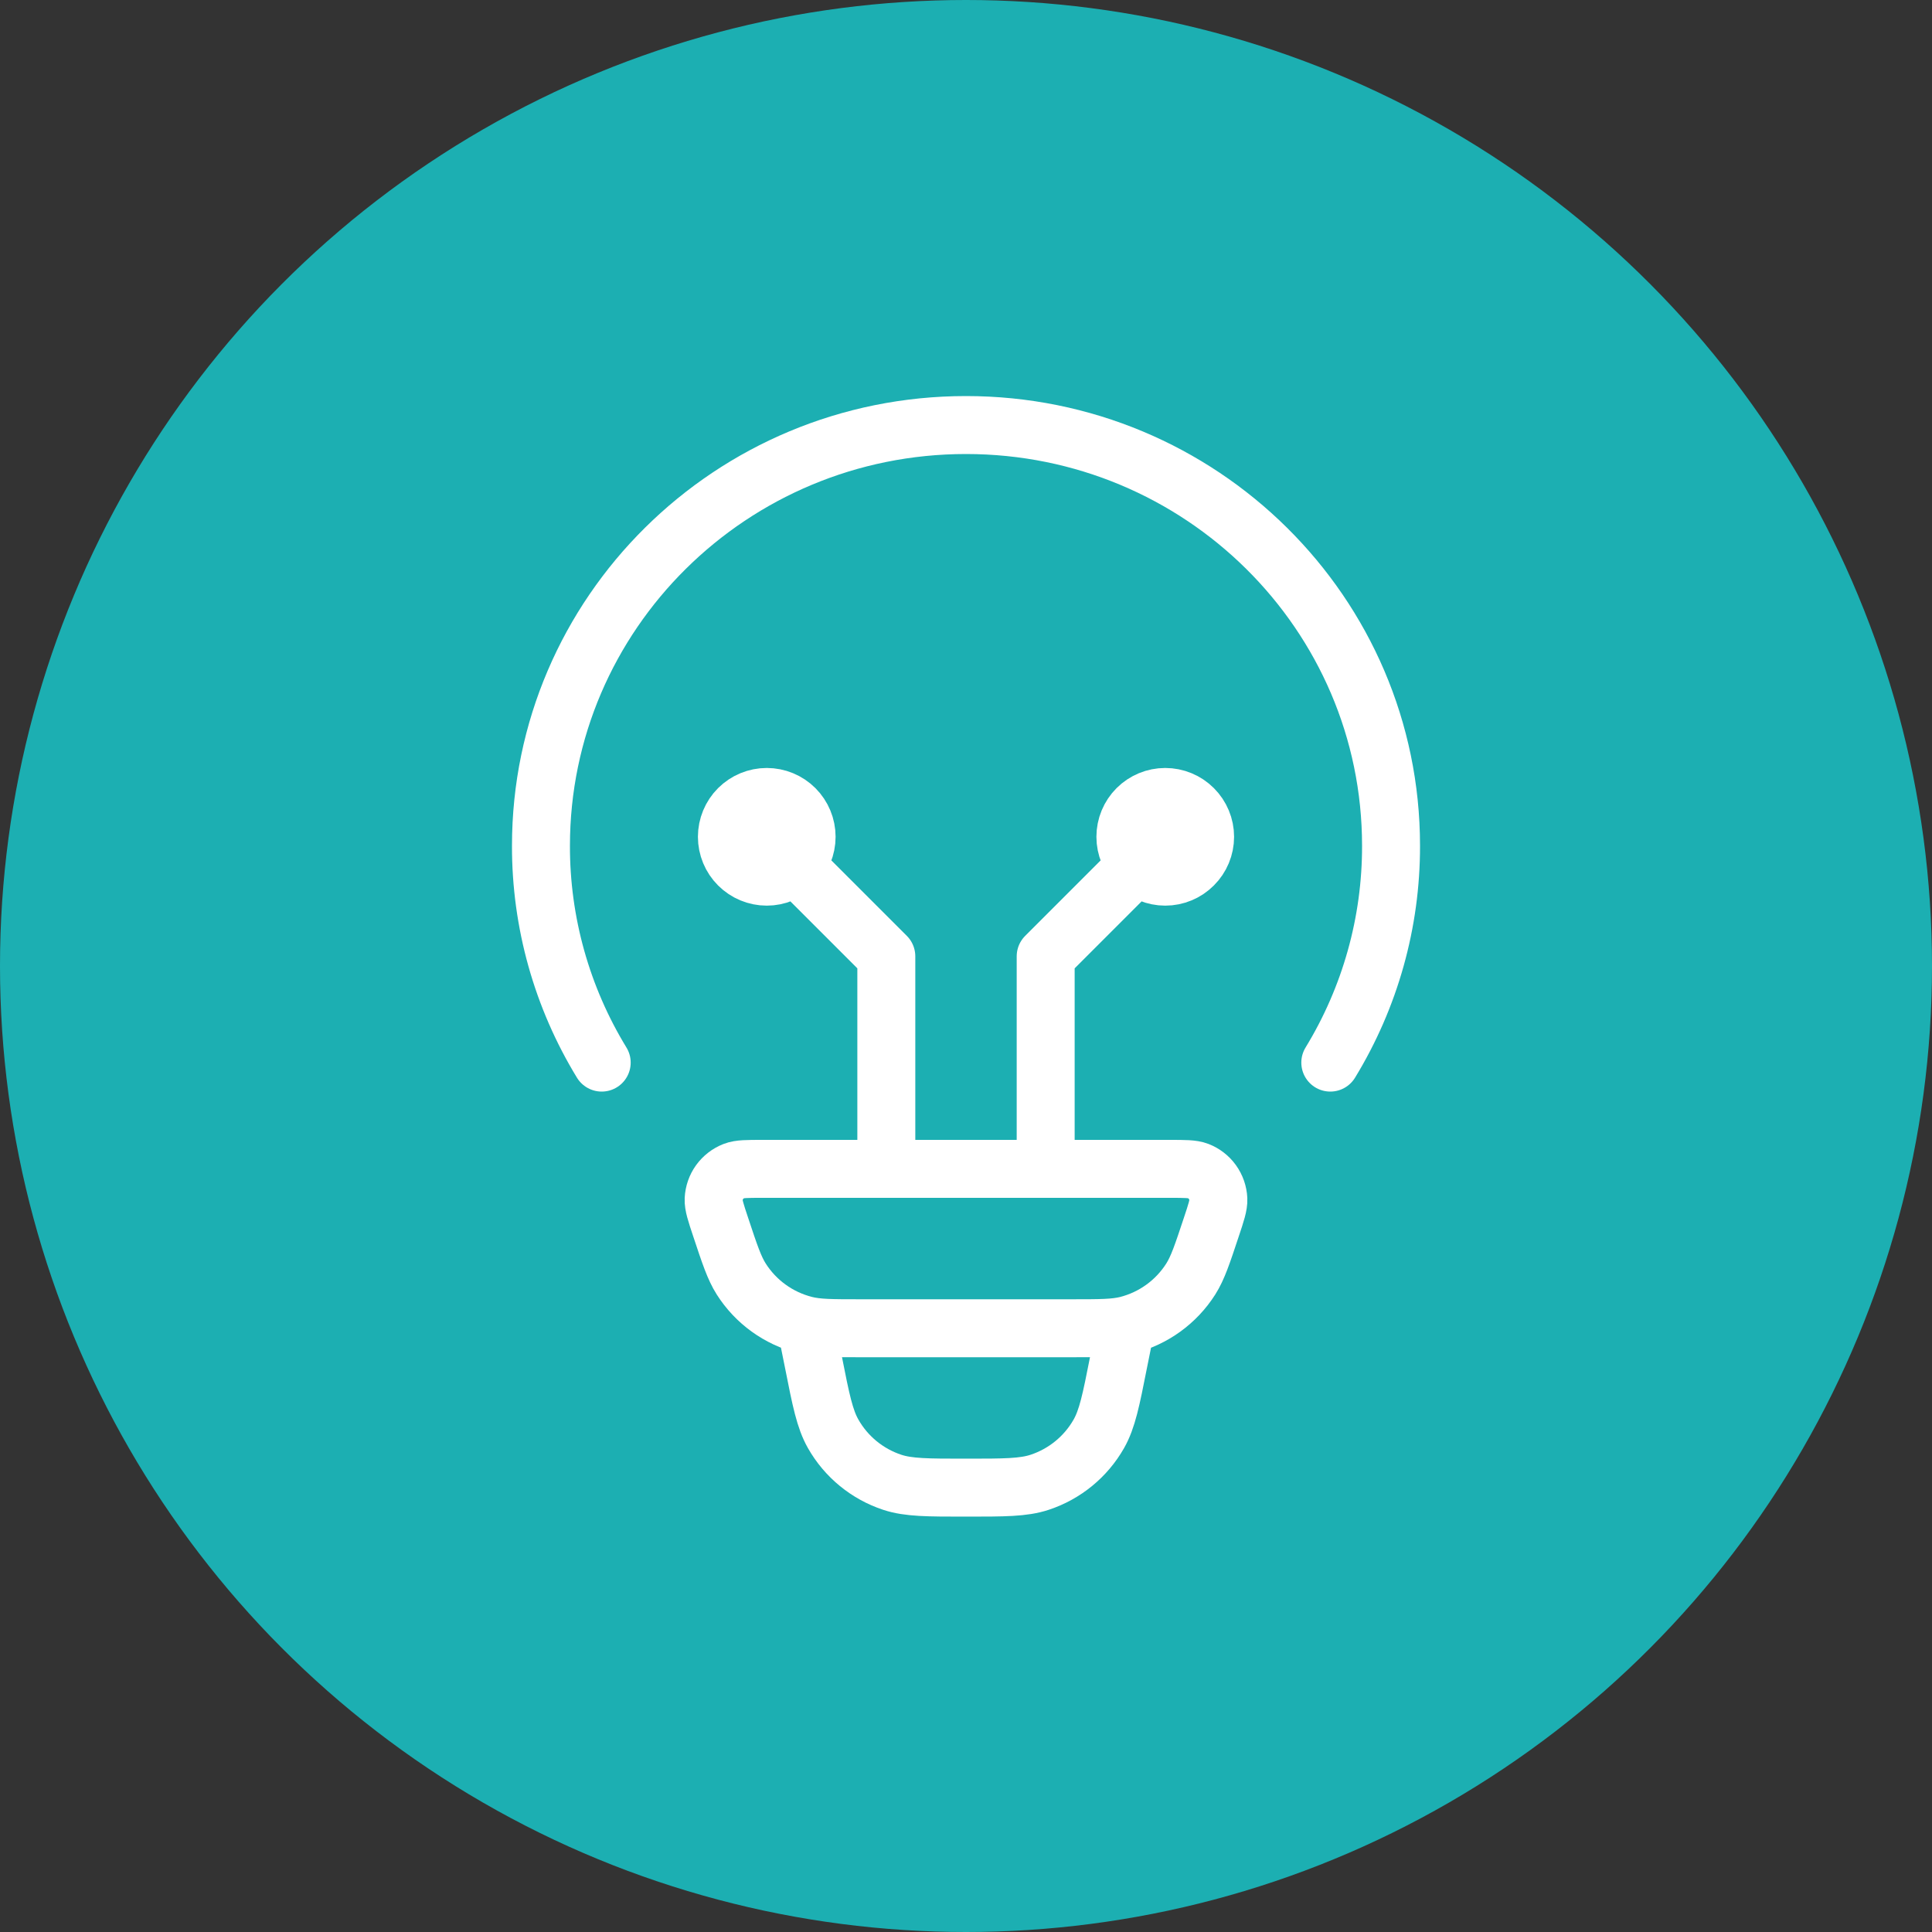 <svg width="50" height="50" viewBox="0 0 50 50" fill="none" xmlns="http://www.w3.org/2000/svg">
<rect x="0" y="0" width="50" height="50" fill="#333333" stroke="none"/>
<circle cx="25" cy="25" r="25" fill="#1CAFB2"/>
<path d="M15.572 27.5C14.54 25.81 13.996 23.868 14 21.889C14 15.874 18.925 11 25 11C31.075 11 36 15.874 36 21.889C36.004 23.868 35.46 25.81 34.428 27.5M18.652 31.76C18.525 31.38 18.462 31.189 18.469 31.035C18.477 30.876 18.53 30.722 18.623 30.593C18.717 30.464 18.845 30.364 18.994 30.306C19.137 30.25 19.338 30.25 19.736 30.25H30.264C30.664 30.25 30.863 30.25 31.006 30.305C31.155 30.363 31.284 30.462 31.377 30.592C31.47 30.722 31.524 30.876 31.531 31.035C31.538 31.189 31.475 31.379 31.348 31.76C31.115 32.462 30.998 32.814 30.818 33.099C30.441 33.694 29.85 34.121 29.168 34.294C28.84 34.375 28.472 34.375 27.733 34.375H22.267C21.528 34.375 21.158 34.375 20.832 34.292C20.15 34.12 19.559 33.693 19.182 33.099C19.002 32.814 18.885 32.462 18.652 31.76ZM29.125 34.375L28.946 35.264C28.754 36.237 28.656 36.722 28.438 37.107C28.101 37.7 27.555 38.147 26.907 38.361C26.488 38.5 25.99 38.5 25 38.5C24.01 38.5 23.512 38.5 23.093 38.362C22.445 38.148 21.899 37.701 21.562 37.107C21.344 36.722 21.246 36.237 21.054 35.264L20.875 34.375" fill="#1CAFB2"/>
<path d="M15.572 27.5C14.54 25.81 13.996 23.868 14 21.889C14 15.874 18.925 11 25 11C31.075 11 36 15.874 36 21.889C36.004 23.868 35.46 25.81 34.428 27.5M29.125 34.375L28.946 35.264C28.754 36.237 28.656 36.722 28.438 37.107C28.101 37.7 27.555 38.147 26.907 38.361C26.488 38.5 25.99 38.5 25 38.5C24.01 38.5 23.512 38.5 23.093 38.362C22.445 38.148 21.899 37.701 21.562 37.107C21.344 36.722 21.246 36.237 21.054 35.264L20.875 34.375M18.652 31.76C18.525 31.38 18.462 31.189 18.469 31.035C18.477 30.876 18.53 30.722 18.623 30.593C18.717 30.464 18.845 30.364 18.994 30.306C19.137 30.25 19.338 30.25 19.736 30.25H30.264C30.664 30.25 30.863 30.25 31.006 30.305C31.155 30.363 31.284 30.462 31.377 30.592C31.47 30.722 31.524 30.876 31.531 31.035C31.538 31.189 31.475 31.379 31.348 31.76C31.115 32.462 30.998 32.814 30.818 33.099C30.441 33.694 29.85 34.121 29.168 34.294C28.84 34.375 28.472 34.375 27.733 34.375H22.267C21.528 34.375 21.158 34.375 20.832 34.292C20.15 34.12 19.559 33.693 19.182 33.099C19.002 32.814 18.885 32.462 18.652 31.76Z" stroke="white" stroke-width="1.5" stroke-linecap="round" stroke-linejoin="round"/>
<path d="M19.844 21.656L22.938 24.75V30.25M19.844 22.688C20.117 22.688 20.38 22.579 20.573 22.385C20.766 22.192 20.875 21.93 20.875 21.656C20.875 21.383 20.766 21.12 20.573 20.927C20.38 20.734 20.117 20.625 19.844 20.625C19.57 20.625 19.308 20.734 19.114 20.927C18.921 21.12 18.812 21.383 18.812 21.656C18.812 21.93 18.921 22.192 19.114 22.385C19.308 22.579 19.57 22.688 19.844 22.688ZM30.156 21.656L27.062 24.75V30.25M30.156 22.688C29.883 22.688 29.62 22.579 29.427 22.385C29.234 22.192 29.125 21.93 29.125 21.656C29.125 21.383 29.234 21.12 29.427 20.927C29.62 20.734 29.883 20.625 30.156 20.625C30.43 20.625 30.692 20.734 30.885 20.927C31.079 21.12 31.188 21.383 31.188 21.656C31.188 21.93 31.079 22.192 30.885 22.385C30.692 22.579 30.43 22.688 30.156 22.688Z" fill="#1CAFB2"/>
<path d="M19.844 21.656L22.938 24.75V30.25M30.156 21.656L27.062 24.75V30.25M19.844 22.688C20.117 22.688 20.38 22.579 20.573 22.385C20.766 22.192 20.875 21.93 20.875 21.656C20.875 21.383 20.766 21.12 20.573 20.927C20.38 20.734 20.117 20.625 19.844 20.625C19.57 20.625 19.308 20.734 19.114 20.927C18.921 21.12 18.812 21.383 18.812 21.656C18.812 21.93 18.921 22.192 19.114 22.385C19.308 22.579 19.57 22.688 19.844 22.688ZM30.156 22.688C29.883 22.688 29.62 22.579 29.427 22.385C29.234 22.192 29.125 21.93 29.125 21.656C29.125 21.383 29.234 21.12 29.427 20.927C29.62 20.734 29.883 20.625 30.156 20.625C30.43 20.625 30.692 20.734 30.885 20.927C31.079 21.12 31.188 21.383 31.188 21.656C31.188 21.93 31.079 22.192 30.885 22.385C30.692 22.579 30.43 22.688 30.156 22.688Z" stroke="white" stroke-width="1.5" stroke-linecap="round" stroke-linejoin="round"/>
</svg>

